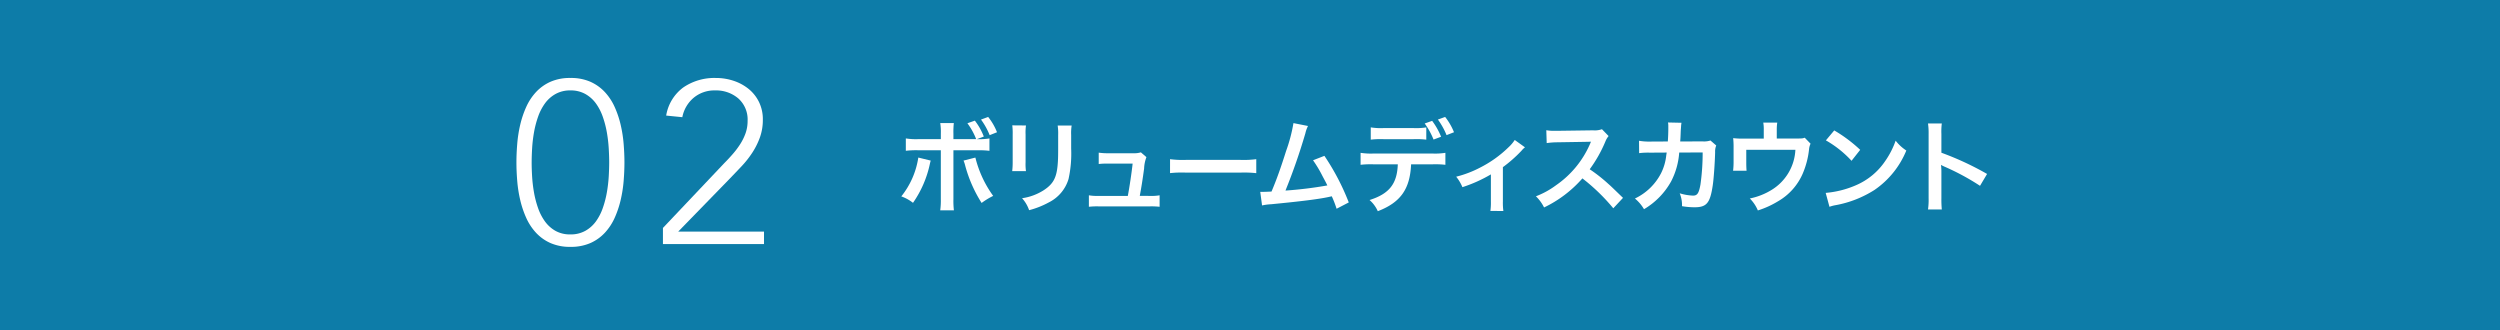 <svg id="service02_2_sp" xmlns="http://www.w3.org/2000/svg" width="513.138" height="67.74" viewBox="0 0 513.138 67.74">
  <rect x="0" y="0" width="513.138" height="67.74" fill="#333333" stroke="none"/>
  <path id="パス_77" data-name="パス 77" d="M-2223.492-47.479h-513.138v67.74h513.138Z" transform="translate(2736.629 47.479)" fill="#0d7ca8"/>
  <g id="グループ_61" data-name="グループ 61" transform="translate(-1120 -1374)">
    <g id="グループ_57" data-name="グループ 57" transform="translate(1305 1398)">
      <g id="グループ_53" data-name="グループ 53">
        <path id="パス_91" data-name="パス 91" d="M-2674.238,309.8c-.042.145-.062.268-.083.309,0,.021-.041.145-.082.352a21.859,21.859,0,0,1-3.469,8.012,8.416,8.416,0,0,0-2.4-1.322,16.756,16.756,0,0,0,3.491-7.971Zm9.334-4.4a14.028,14.028,0,0,0-1.8-3.261l1.528-.537a13.07,13.07,0,0,1,1.839,3.263l-1.425.536a12.927,12.927,0,0,0,2.582-.144v2.54a17.809,17.809,0,0,0-2.623-.11h-4.771v10.017a15.991,15.991,0,0,0,.1,2.313h-2.809a15.227,15.227,0,0,0,.124-2.334v-10h-4.584a17.643,17.643,0,0,0-2.6.11v-2.54a13.288,13.288,0,0,0,2.644.144h4.543v-1.155a11.776,11.776,0,0,0-.124-2.148h2.788a16.945,16.945,0,0,0-.082,2.209v1.1Zm-.164,3.781a22.6,22.6,0,0,0,3.655,7.868,15.158,15.158,0,0,0-2.375,1.447,27.784,27.784,0,0,1-3.386-7.724,5.6,5.6,0,0,0-.329-.971Zm2.933-4.6a14.763,14.763,0,0,0-1.776-3.2l1.466-.538a12.013,12.013,0,0,1,1.817,3.14Z" transform="translate(2680.269 -300.84)" fill="#fff"/>
        <path id="パス_92" data-name="パス 92" d="M-2656.674,302.442a10.516,10.516,0,0,0-.082,1.863V310a10.082,10.082,0,0,0,.082,1.818h-2.829a14.941,14.941,0,0,0,.1-1.863V304.28a12.943,12.943,0,0,0-.083-1.863Zm9.375.02a9.918,9.918,0,0,0-.1,1.921v2.788a24.339,24.339,0,0,1-.537,6.258,7.906,7.906,0,0,1-4.068,4.812,17.493,17.493,0,0,1-4.027,1.59,7.027,7.027,0,0,0-1.446-2.457,11.141,11.141,0,0,0,4.461-1.653c1.941-1.28,2.623-2.54,2.849-5.267.082-.888.1-1.8.1-3.448v-2.581a10.939,10.939,0,0,0-.1-1.964Z" transform="translate(2682.261 -300.689)" fill="#fff"/>
        <path id="パス_93" data-name="パス 93" d="M-2632.523,316.414a9.126,9.126,0,0,0,1.9-.124v2.355a15.605,15.605,0,0,0-1.9-.083h-10.718a15.219,15.219,0,0,0-1.9.083V316.29a9.268,9.268,0,0,0,1.9.124h6.093c.351-1.838.785-4.75.986-6.628h-5.121a13.188,13.188,0,0,0-1.838.082v-2.334a11.859,11.859,0,0,0,1.9.124H-2636a4.609,4.609,0,0,0,1.534-.186l1.135.986a7.428,7.428,0,0,0-.475,2.354c-.31,2.272-.538,3.738-.889,5.6Z" transform="translate(2683.639 -300.204)" fill="#fff"/>
        <path id="パス_94" data-name="パス 94" d="M-2629.938,308.753a20.282,20.282,0,0,0,3.346.145h11.007a20.286,20.286,0,0,0,3.346-.145v2.871a22.5,22.5,0,0,0-3.367-.11h-10.966a22.487,22.487,0,0,0-3.367.1Z" transform="translate(2685.096 -300.081)" fill="#fff"/>
        <path id="パス_95" data-name="パス 95" d="M-2603.242,302.587a6.3,6.3,0,0,0-.536,1.486,123.02,123.02,0,0,1-4.09,11.771,81.308,81.308,0,0,0,8.591-1.053c-.227-.5-.475-.95-.97-1.878a25.615,25.615,0,0,0-1.962-3.288l2.333-.909a48.338,48.338,0,0,1,5,9.562l-2.5,1.3a21.235,21.235,0,0,0-.986-2.56c-.269.061-.269.061-.744.164-2.082.438-5.513.868-11.689,1.467a11.448,11.448,0,0,0-1.878.247l-.373-2.788h.537c.413,0,.909-.02,1.777-.061,1.1-2.6,1.92-4.932,2.994-8.329a32.584,32.584,0,0,0,1.508-5.721Z" transform="translate(2686.717 -300.729)" fill="#fff"/>
      </g>
      <g id="グループ_52" data-name="グループ 52" transform="translate(94.269)">
        <path id="パス_96" data-name="パス 96" d="M-2687.241,333.434c-.227,5.1-2.169,7.827-6.836,9.623a6.576,6.576,0,0,0-1.693-2.293c4.047-1.28,5.658-3.324,5.8-7.331h-5.018a18.04,18.04,0,0,0-2.622.1v-2.458a13.5,13.5,0,0,0,2.664.145h12.081a13.489,13.489,0,0,0,2.663-.145v2.458a18.044,18.044,0,0,0-2.623-.1Zm3.118-5.061a17,17,0,0,0-2.623-.1h-6.155a17.18,17.18,0,0,0-2.622.1v-2.521a13.271,13.271,0,0,0,2.664.144h6.072a13.028,13.028,0,0,0,2.664-.144Zm1.2-3.861a14.542,14.542,0,0,1,1.838,3.262l-1.549.579a15.26,15.26,0,0,0-1.817-3.3Zm2.959,2.933a15.01,15.01,0,0,0-1.777-3.2l1.487-.537a12.638,12.638,0,0,1,1.817,3.139Z" transform="translate(2697.608 -323.707)" fill="#fff"/>
        <path id="パス_97" data-name="パス 97" d="M-2665.583,329.532a3.961,3.961,0,0,0-.7.682,27.666,27.666,0,0,1-3.836,3.386v7.021a12.136,12.136,0,0,0,.1,1.984l-2.664-.021a12.442,12.442,0,0,0,.1-1.963v-5.534a29.139,29.139,0,0,1-5.844,2.623,8.458,8.458,0,0,0-1.28-2.147,22.136,22.136,0,0,0,4.895-1.863,23.588,23.588,0,0,0,5.865-4.193,7.731,7.731,0,0,0,1.26-1.487Z" transform="translate(2699.326 -323.293)" fill="#fff"/>
        <path id="パス_98" data-name="パス 98" d="M-2648.891,342.239a39.716,39.716,0,0,0-6.34-6.137,24.557,24.557,0,0,1-7.869,5.968,8.269,8.269,0,0,0-1.672-2.293,17.057,17.057,0,0,0,4.134-2.271,19.918,19.918,0,0,0,6.939-8.4l.227-.538c-.329.022-.329.022-6.836.125a16.19,16.19,0,0,0-2.251.164l-.082-2.643a8.961,8.961,0,0,0,1.817.124h.5l7.27-.1a4.465,4.465,0,0,0,1.838-.228l1.362,1.406a3.952,3.952,0,0,0-.658,1.114,27.362,27.362,0,0,1-3.22,5.7,31.918,31.918,0,0,1,3.82,3c.516.454.516.454,3.015,2.87Z" transform="translate(2700.758 -323.487)" fill="#fff"/>
        <path id="パス_99" data-name="パス 99" d="M-2629.54,329.473a3.242,3.242,0,0,0-.227,1.383c-.062,2.334-.289,5.515-.5,6.877-.537,3.574-1.26,4.42-3.738,4.42a15.715,15.715,0,0,1-2.561-.227,6.242,6.242,0,0,0-.475-2.643,10.732,10.732,0,0,0,2.726.475c.888,0,1.2-.454,1.534-2.251a46.352,46.352,0,0,0,.454-6.608l-4.811.02a15.129,15.129,0,0,1-1.653,5.907,15.129,15.129,0,0,1-5.576,5.721,8.162,8.162,0,0,0-1.863-2.192,11.635,11.635,0,0,0,5.37-5.2,10.6,10.6,0,0,0,1.053-3.594c.041-.289.082-.5.1-.641l-3.428.022a14.735,14.735,0,0,0-2.231.1l-.02-2.54a11.835,11.835,0,0,0,2.293.165l3.617-.021c.062-.786.1-1.982.1-2.581v-.517a3.967,3.967,0,0,0-.062-.8l2.767.06a6.22,6.22,0,0,0-.082.641c0,.124-.021.248-.021.392-.042.438-.042.438-.083,1.508-.021.455-.021.64-.082,1.3l4.585-.021a4.181,4.181,0,0,0,1.631-.185Z" transform="translate(2702.537 -323.608)" fill="#fff"/>
        <path id="パス_100" data-name="パス 100" d="M-2611.939,329.1a3.285,3.285,0,0,0-.31,1.136,17.334,17.334,0,0,1-1.3,5,12.085,12.085,0,0,1-5.1,5.7,18.689,18.689,0,0,1-4.11,1.863,7.57,7.57,0,0,0-1.652-2.457,13.564,13.564,0,0,0,4.4-1.714,10.213,10.213,0,0,0,4.957-8.282h-10.082V333c0,.641.021,1.2.062,1.653h-2.768a15.259,15.259,0,0,0,.1-1.735v-3a16.924,16.924,0,0,0-.083-1.962,16.127,16.127,0,0,0,2.23.1h4.048v-1.775a8,8,0,0,0-.1-1.508h2.87a9.532,9.532,0,0,0-.1,1.487v1.775h3.718c1.534,0,1.534,0,2.024-.164Z" transform="translate(2704.299 -323.604)" fill="#fff"/>
        <path id="パス_101" data-name="パス 101" d="M-2610.5,339.056a19.7,19.7,0,0,0,6.114-1.528,13.8,13.8,0,0,0,6.137-5.06,17.308,17.308,0,0,0,2.108-4.131,8.842,8.842,0,0,0,2.192,2.023,18.13,18.13,0,0,1-6.546,8.1,22.313,22.313,0,0,1-7.869,3.1,7.379,7.379,0,0,0-1.362.352Zm1.754-12.822a29.238,29.238,0,0,1,5.328,3.986l-1.775,2.251a21.73,21.73,0,0,0-5.267-4.193Z" transform="translate(2705.963 -323.465)" fill="#fff"/>
        <path id="パス_102" data-name="パス 102" d="M-2591.336,342.588a13.923,13.923,0,0,0,.124-2.312V327.038a13.3,13.3,0,0,0-.124-2.106h2.83a13.667,13.667,0,0,0-.083,2.169v3.836a60.658,60.658,0,0,1,9.376,4.357l-1.447,2.437a48.864,48.864,0,0,0-7.311-3.945,6.774,6.774,0,0,1-.7-.351,10.75,10.75,0,0,1,.082,1.4v5.452a22.365,22.365,0,0,0,.083,2.292Z" transform="translate(2707.801 -323.59)" fill="#fff"/>
      </g>
    </g>
    <g id="グループ_55" data-name="グループ 55" transform="translate(1226 1390)">
      <path id="パス_182" data-name="パス 182" d="M-2680.9,236.414q0-1.8.165-3.812a26.8,26.8,0,0,1,.616-3.931,19.876,19.876,0,0,1,1.231-3.646,11.279,11.279,0,0,1,2.013-3.054,9.109,9.109,0,0,1,2.96-2.108,9.879,9.879,0,0,1,4.1-.781,9.885,9.885,0,0,1,4.1.781,9.131,9.131,0,0,1,2.96,2.108,11.291,11.291,0,0,1,2.013,3.054,19.955,19.955,0,0,1,1.231,3.646,26.968,26.968,0,0,1,.616,3.931q.165,2.013.165,3.812,0,1.847-.165,3.836a26.981,26.981,0,0,1-.616,3.907,19.908,19.908,0,0,1-1.231,3.647,11.29,11.29,0,0,1-2.013,3.054,9.114,9.114,0,0,1-2.959,2.107,9.885,9.885,0,0,1-4.1.782,9.877,9.877,0,0,1-4.1-.782,9.1,9.1,0,0,1-2.96-2.107,11.27,11.27,0,0,1-2.012-3.054,19.886,19.886,0,0,1-1.231-3.647,26.843,26.843,0,0,1-.616-3.907Q-2680.9,238.261-2680.9,236.414Zm3.125,0q0,1.327.095,2.912a28.6,28.6,0,0,0,.38,3.221,20.163,20.163,0,0,0,.829,3.2,10.637,10.637,0,0,0,1.42,2.77,6.852,6.852,0,0,0,2.156,1.942,6.076,6.076,0,0,0,3.078.733,6.117,6.117,0,0,0,3.055-.733,6.763,6.763,0,0,0,2.179-1.942,10.667,10.667,0,0,0,1.42-2.77,20.218,20.218,0,0,0,.829-3.2,29.008,29.008,0,0,0,.379-3.221q.093-1.586.095-2.912,0-1.278-.095-2.889a29,29,0,0,0-.379-3.243,20.191,20.191,0,0,0-.829-3.2,10.648,10.648,0,0,0-1.42-2.77,6.766,6.766,0,0,0-2.179-1.942,6.119,6.119,0,0,0-3.055-.735,6.113,6.113,0,0,0-3.054.735,6.751,6.751,0,0,0-2.179,1.942,10.619,10.619,0,0,0-1.421,2.77,20.078,20.078,0,0,0-.829,3.2,28.77,28.77,0,0,0-.379,3.243q-.094,1.608-.094,2.889Z" transform="translate(2680.9 -219.078)" fill="#fff"/>
      <path id="パス_183" data-name="パス 183" d="M-2630.1,249.863l12.6-13.307q.852-.852,1.7-1.824a17.32,17.32,0,0,0,1.539-2.036,11.066,11.066,0,0,0,1.113-2.25,7.5,7.5,0,0,0,.426-2.557,5.787,5.787,0,0,0-1.894-4.594,7.005,7.005,0,0,0-4.784-1.657,6.608,6.608,0,0,0-4.4,1.516,6.9,6.9,0,0,0-2.32,3.978l-3.315-.332a8.944,8.944,0,0,1,3.552-5.8,11.293,11.293,0,0,1,6.63-1.917,11.456,11.456,0,0,1,3.693.592,9.687,9.687,0,0,1,3.078,1.681,7.989,7.989,0,0,1,2.107,2.675,8.092,8.092,0,0,1,.782,3.623,10.644,10.644,0,0,1-.592,3.6,15.077,15.077,0,0,1-1.563,3.149,19.861,19.861,0,0,1-2.225,2.818q-1.255,1.327-2.533,2.651l-10.466,10.75h17.616v2.558H-2630.1Z" transform="translate(2660.171 -219.078)" fill="#fff"/>
    </g>
  </g>
</svg>
